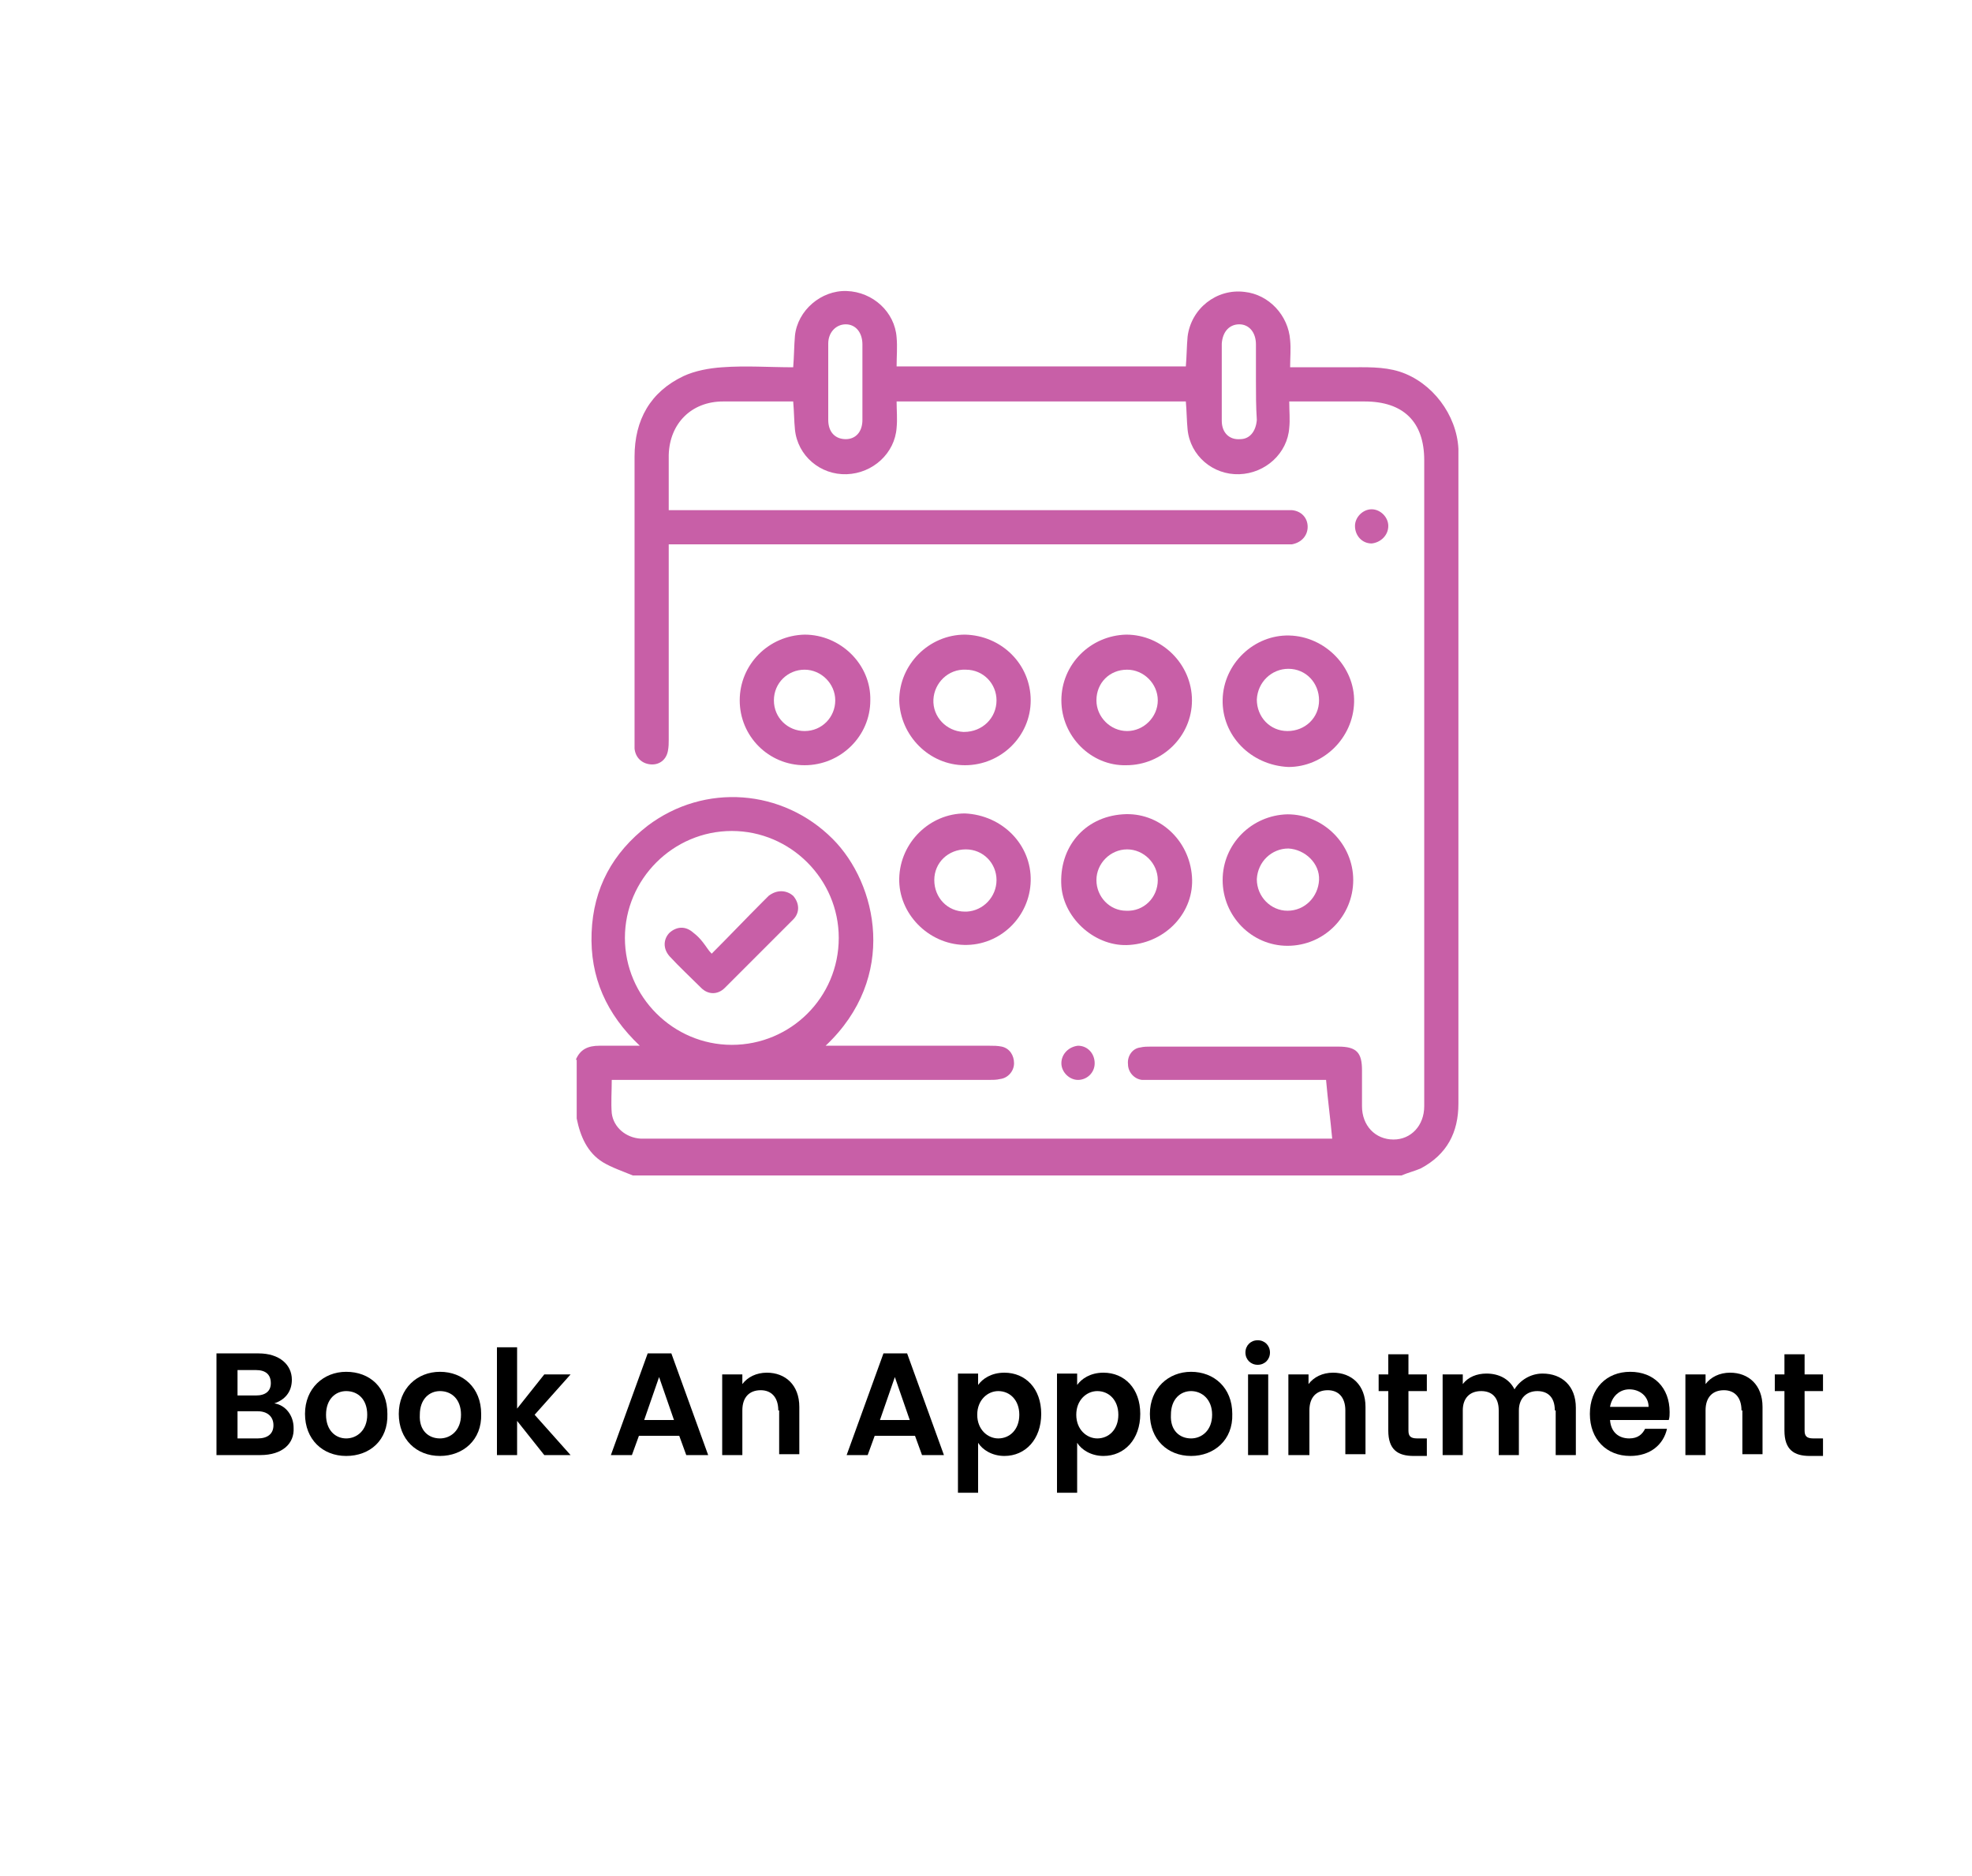 <?xml version="1.0" encoding="utf-8"?>
<!-- Generator: Adobe Illustrator 23.0.1, SVG Export Plug-In . SVG Version: 6.00 Build 0)  -->
<svg version="1.1" id="Layer_1" xmlns="http://www.w3.org/2000/svg" xmlns:xlink="http://www.w3.org/1999/xlink" x="0px" y="0px"
	 viewBox="0 0 225 214" style="enable-background:new 0 0 225 214;" xml:space="preserve">
<style type="text/css">
	.st0{fill:#C85FA7;}
	.st1{display:none;}
	.st2{display:inline;}
</style>
<g>
	<g>
		<g id="Layer_1-2">
			<path class="st0" d="M65.7,120.9c0.5-1.2,1.4-1.6,2.7-1.6c1.4,0,2.9,0,4.6,0c-3.8-3.6-5.7-7.8-5.5-12.9c0.2-5.1,2.4-9.1,6.4-12.2
				c6.5-4.9,15.4-4.2,21.1,1.5c5.1,5.1,7.5,15.8-0.8,23.6h1.2c5.8,0,11.7,0,17.5,0c0.5,0,0.9,0,1.4,0.1c0.9,0.2,1.4,1,1.4,1.9
				c0,0.9-0.7,1.7-1.6,1.8c-0.4,0.1-0.8,0.1-1.3,0.1h-43c0,1.3-0.1,2.6,0,3.8c0.2,1.6,1.6,2.8,3.3,2.9c0.3,0,0.5,0,0.8,0H152
				c-0.2-2.2-0.5-4.4-0.7-6.7h-0.9c-6.3,0-12.7,0-19,0c-0.4,0-0.7,0-1.1,0c-0.9-0.1-1.6-0.9-1.6-1.8c-0.1-0.9,0.5-1.8,1.4-1.9
				c0.4-0.1,0.8-0.1,1.2-0.1c7.1,0,14.3,0,21.4,0c2.1,0,2.7,0.7,2.7,2.7c0,1.4,0,2.8,0,4.1c0,2.2,1.5,3.8,3.6,3.8
				c2,0,3.5-1.6,3.5-3.8c0-10.3,0-20.6,0-30.9c0-14.3,0-28.5,0-42.8c0-4.4-2.4-6.7-6.8-6.7h-8.6c0,1.1,0.1,2.1,0,3
				c-0.2,2.9-2.7,5.2-5.7,5.3c-3,0.1-5.6-2.1-5.9-5.1c-0.1-1-0.1-2.1-0.2-3.2h-33c0,1,0.1,2,0,3c-0.2,2.9-2.7,5.2-5.7,5.3
				c-3,0.1-5.6-2.1-5.9-5.1c-0.1-1-0.1-2.1-0.2-3.2c-0.2,0-0.5,0-0.7,0c-2.4,0-4.9,0-7.3,0c-3.6,0-6.1,2.5-6.2,6.1
				c0,2.1,0,4.1,0,6.3h69.9c0.4,0,0.8,0,1.2,0c1.1,0.1,1.8,0.9,1.8,1.9c0,1-0.7,1.8-1.8,2c-0.4,0-0.7,0-1.1,0h-70v1.2
				c0,7,0,14,0,21.1c0,0.4,0,0.8-0.1,1.3c-0.2,1-1,1.6-2,1.5c-1-0.1-1.7-0.8-1.8-1.8c0-0.3,0-0.5,0-0.8c0-10.8,0-21.6,0-32.5
				c0-4.2,1.8-7.4,5.6-9.2c1.3-0.6,2.9-0.9,4.4-1c2.7-0.2,5.4,0,8.1,0c0.1-1.2,0.1-2.4,0.2-3.6c0.3-2.9,3-5.2,5.9-5.1
				c3,0.1,5.5,2.4,5.7,5.3c0.1,1.1,0,2.1,0,3.3h33c0.1-1.2,0.1-2.3,0.2-3.4c0.4-3.2,3.3-5.5,6.5-5.1c2.8,0.3,5,2.7,5.2,5.5
				c0.1,1,0,2,0,3.1c2.3,0,4.5,0,6.6,0c2,0,4-0.1,5.9,0.5c3.7,1.2,6.5,4.9,6.7,8.8c0,0.4,0,0.7,0,1.1c0,24.5,0,49.1,0,73.6
				c0,3.3-1.3,5.8-4.3,7.4c-0.7,0.3-1.5,0.5-2.2,0.8H72.2c-1.2-0.5-2.4-0.9-3.4-1.5c-1.8-1.1-2.6-3-3-5V120.9z M95.7,107
				c0-6.7-5.5-12.2-12.2-12.2c-6.7,0-12.2,5.5-12.2,12.2c0,6.7,5.5,12.2,12.2,12.2C90.2,119.2,95.7,113.8,95.7,107L95.7,107z
				 M98.4,43.5c0-1.4,0-2.8,0-4.2c0-1.4-0.8-2.3-1.9-2.3c-1.1,0-2,0.9-2,2.2c0,2.9,0,5.8,0,8.7c0,1.4,0.8,2.2,2,2.2
				c1.1,0,1.9-0.8,1.9-2.2C98.4,46.4,98.4,45,98.4,43.5z M143.3,43.5c0-1.4,0-2.8,0-4.2c0-1.4-0.8-2.3-1.9-2.3c-1.1,0-1.9,0.8-2,2.2
				c0,2.9,0,5.8,0,8.8c0,1.4,0.9,2.2,2.1,2.1c1.1,0,1.8-0.9,1.9-2.2C143.3,46.4,143.3,44.9,143.3,43.5z"/>
			<path class="st0" d="M121.1,79.9c0-4.1,3.3-7.4,7.4-7.5c4.1,0,7.5,3.4,7.5,7.5c0,4.1-3.4,7.4-7.5,7.4
				C124.5,87.4,121.1,84,121.1,79.9z M125.1,79.9c0,1.9,1.6,3.5,3.5,3.5c1.9,0,3.5-1.6,3.5-3.5c0-1.9-1.6-3.5-3.5-3.5c0,0,0,0,0,0
				C126.6,76.4,125.1,77.9,125.1,79.9L125.1,79.9z"/>
			<path class="st0" d="M136,100c0.3,4-2.9,7.5-7.1,7.8c-3.8,0.3-7.5-2.9-7.8-6.7c-0.3-4.4,2.6-7.9,7-8.2
				C132.2,92.6,135.7,95.8,136,100z M132.1,100.4c0-1.9-1.6-3.5-3.5-3.5c-1.9,0-3.5,1.6-3.5,3.5c0,1.9,1.5,3.5,3.4,3.5
				C130.5,104,132.1,102.4,132.1,100.4C132.1,100.4,132.1,100.4,132.1,100.4z"/>
			<path class="st0" d="M84.4,79.9c0-4.1,3.3-7.4,7.4-7.5c4.1,0,7.6,3.4,7.5,7.5c0,4.1-3.4,7.4-7.5,7.4C87.7,87.3,84.4,84,84.4,79.9
				z M88.3,79.9c0,2,1.6,3.5,3.5,3.5c2,0,3.5-1.6,3.5-3.5c0-1.9-1.6-3.5-3.5-3.5C89.9,76.4,88.3,77.9,88.3,79.9
				C88.3,79.9,88.3,79.9,88.3,79.9z"/>
			<path class="st0" d="M139.5,79.8c0.1-4.1,3.6-7.4,7.6-7.3c4.1,0.1,7.5,3.6,7.4,7.6c-0.1,4.1-3.5,7.4-7.5,7.4
				C142.7,87.3,139.4,83.9,139.5,79.8z M146.9,83.4c2,0,3.6-1.5,3.6-3.5c0-2-1.5-3.6-3.5-3.6c-1.9,0-3.5,1.5-3.6,3.5
				C143.4,81.8,144.9,83.4,146.9,83.4z"/>
			<path class="st0" d="M139.5,100.4c0-4.1,3.3-7.4,7.4-7.5c4.1,0,7.5,3.4,7.5,7.5c0,4.1-3.3,7.5-7.5,7.5
				C142.8,107.9,139.5,104.5,139.5,100.4L139.5,100.4z M146.9,103.9c2,0,3.5-1.6,3.6-3.5s-1.6-3.5-3.5-3.6c-1.9,0-3.5,1.5-3.6,3.5
				C143.4,102.3,145,103.9,146.9,103.9L146.9,103.9z"/>
			<path class="st0" d="M117.6,79.9c0,4.1-3.4,7.4-7.5,7.4c-4.1,0-7.4-3.4-7.5-7.4c0-4.1,3.4-7.5,7.5-7.5
				C114.3,72.5,117.6,75.8,117.6,79.9z M113.7,79.9c0-1.9-1.5-3.5-3.5-3.5c-2-0.1-3.6,1.5-3.7,3.4c-0.1,2,1.5,3.6,3.4,3.7
				c0,0,0.1,0,0.1,0C112.1,83.5,113.7,81.9,113.7,79.9C113.7,79.9,113.7,79.9,113.7,79.9L113.7,79.9z"/>
			<path class="st0" d="M117.6,100.5c-0.1,4.1-3.5,7.4-7.6,7.3c-4.1-0.1-7.5-3.6-7.4-7.6c0.1-4.1,3.5-7.4,7.5-7.4
				C114.4,93,117.7,96.4,117.6,100.5z M113.7,100.4c0-1.9-1.5-3.5-3.5-3.5c-2,0-3.6,1.5-3.6,3.5c0,2,1.5,3.6,3.5,3.6
				c0.1,0,0.1,0,0.2,0C112.2,103.9,113.7,102.3,113.7,100.4L113.7,100.4z"/>
			<path class="st0" d="M158.4,60c0,1.1-0.9,1.9-1.9,2c-1.1,0-1.9-0.9-1.9-2c0-1,0.9-1.9,1.9-1.9C157.5,58.1,158.4,59,158.4,60z"/>
			<path class="st0" d="M121.1,121.3c0-1.1,0.9-1.9,1.9-2c1.1,0,1.9,0.9,1.9,2c0,1.1-0.9,1.9-1.9,1.9
				C122,123.2,121.1,122.3,121.1,121.3C121.1,121.3,121.1,121.3,121.1,121.3z"/>
			<path class="st0" d="M81.2,108.8c2.1-2.1,3.9-4,5.8-5.9c0.2-0.2,0.5-0.5,0.7-0.7c0.9-0.7,2-0.7,2.8,0c0.7,0.8,0.8,1.9,0,2.7
				c-2.6,2.6-5.2,5.2-7.8,7.8c-0.8,0.8-1.9,0.8-2.7,0c-1.2-1.2-2.5-2.4-3.6-3.6c-0.8-0.9-0.7-2,0-2.7c0.8-0.7,1.8-0.8,2.7,0
				c0.4,0.3,0.8,0.7,1.1,1.1C80.6,108,80.8,108.4,81.2,108.8z"/>
		</g>
	</g>
	<g>
		<path d="M29.7,166h-5v-11.6h4.8c2.4,0,3.8,1.3,3.8,3c0,1.4-0.8,2.3-2,2.7c1.3,0.2,2.2,1.4,2.2,2.8C33.6,164.7,32.2,166,29.7,166z
			 M29.2,156.3h-2.1v2.9h2.1c1.1,0,1.7-0.5,1.7-1.4C30.9,156.8,30.3,156.3,29.2,156.3z M29.4,161h-2.3v3.1h2.3
			c1.1,0,1.8-0.5,1.8-1.5C31.2,161.6,30.5,161,29.4,161z"/>
		<path d="M39.5,166.1c-2.7,0-4.7-1.9-4.7-4.8c0-2.9,2.1-4.8,4.7-4.8c2.7,0,4.7,1.8,4.7,4.8C44.3,164.3,42.2,166.1,39.5,166.1z
			 M39.5,164.1c1.2,0,2.4-0.9,2.4-2.7c0-1.8-1.1-2.7-2.4-2.7c-1.2,0-2.3,0.9-2.3,2.7C37.2,163.2,38.3,164.1,39.5,164.1z"/>
		<path d="M50.2,166.1c-2.7,0-4.7-1.9-4.7-4.8c0-2.9,2.1-4.8,4.7-4.8s4.7,1.8,4.7,4.8C55,164.3,52.8,166.1,50.2,166.1z M50.2,164.1
			c1.2,0,2.4-0.9,2.4-2.7c0-1.8-1.1-2.7-2.4-2.7c-1.2,0-2.3,0.9-2.3,2.7C47.8,163.2,48.9,164.1,50.2,164.1z"/>
		<path d="M56.7,153.7H59v7l3.1-3.9h3l-4.1,4.6l4.1,4.6h-3l-3.1-3.9v3.9h-2.3V153.7z"/>
		<path d="M77.5,163.8h-4.6l-0.8,2.2h-2.4l4.2-11.6h2.7l4.2,11.6h-2.5L77.5,163.8z M75.2,157.1l-1.7,4.9h3.4L75.2,157.1z"/>
		<path d="M88.8,160.9c0-1.5-0.8-2.3-2-2.3c-1.3,0-2.1,0.8-2.1,2.3v5.1h-2.3v-9.2h2.3v1.1c0.6-0.8,1.6-1.3,2.8-1.3
			c2.1,0,3.7,1.4,3.7,3.9v5.4h-2.3V160.9z"/>
		<path d="M104.4,163.8h-4.6L99,166h-2.4l4.2-11.6h2.7l4.2,11.6h-2.5L104.4,163.8z M102.1,157.1l-1.7,4.9h3.4L102.1,157.1z"/>
		<path d="M114.6,156.6c2.4,0,4.2,1.8,4.2,4.7s-1.8,4.8-4.2,4.8c-1.4,0-2.5-0.7-3-1.5v5.7h-2.3v-13.6h2.3v1.3
			C112.1,157.3,113.1,156.6,114.6,156.6z M113.9,158.7c-1.2,0-2.4,1-2.4,2.7c0,1.7,1.2,2.7,2.4,2.7c1.3,0,2.4-1,2.4-2.7
			S115.2,158.7,113.9,158.7z"/>
		<path d="M125.9,156.6c2.4,0,4.2,1.8,4.2,4.7s-1.8,4.8-4.2,4.8c-1.4,0-2.5-0.7-3-1.5v5.7h-2.3v-13.6h2.3v1.3
			C123.4,157.3,124.4,156.6,125.9,156.6z M125.2,158.7c-1.2,0-2.4,1-2.4,2.7c0,1.7,1.2,2.7,2.4,2.7c1.3,0,2.4-1,2.4-2.7
			S126.5,158.7,125.2,158.7z"/>
		<path d="M135.9,166.1c-2.7,0-4.7-1.9-4.7-4.8c0-2.9,2.1-4.8,4.7-4.8s4.7,1.8,4.7,4.8C140.7,164.3,138.5,166.1,135.9,166.1z
			 M135.9,164.1c1.2,0,2.4-0.9,2.4-2.7c0-1.8-1.2-2.7-2.4-2.7s-2.3,0.9-2.3,2.7C133.5,163.2,134.6,164.1,135.9,164.1z"/>
		<path d="M142.1,154.3c0-0.8,0.6-1.4,1.4-1.4c0.8,0,1.4,0.6,1.4,1.4c0,0.8-0.6,1.4-1.4,1.4C142.7,155.7,142.1,155.1,142.1,154.3z
			 M142.4,156.8h2.3v9.2h-2.3V156.8z"/>
		<path d="M153.5,160.9c0-1.5-0.8-2.3-2-2.3c-1.3,0-2.1,0.8-2.1,2.3v5.1H147v-9.2h2.3v1.1c0.6-0.8,1.6-1.3,2.8-1.3
			c2.1,0,3.7,1.4,3.7,3.9v5.4h-2.3V160.9z"/>
		<path d="M158.4,158.7h-1.1v-1.9h1.1v-2.3h2.3v2.3h2.1v1.9h-2.1v4.5c0,0.6,0.2,0.9,1,0.9h1.1v2h-1.5c-1.8,0-2.9-0.7-2.9-2.9V158.7z
			"/>
		<path d="M177.4,160.9c0-1.5-0.8-2.2-2-2.2c-1.2,0-2.1,0.8-2.1,2.2v5.1h-2.3v-5.1c0-1.5-0.8-2.2-2-2.2c-1.3,0-2.1,0.8-2.1,2.2v5.1
			h-2.3v-9.2h2.3v1.1c0.6-0.8,1.6-1.2,2.7-1.2c1.4,0,2.6,0.6,3.2,1.8c0.6-1,1.8-1.8,3.2-1.8c2.2,0,3.8,1.4,3.8,3.9v5.4h-2.3V160.9z"
			/>
		<path d="M186,166.1c-2.7,0-4.6-1.9-4.6-4.8c0-2.9,1.9-4.8,4.6-4.8c2.7,0,4.5,1.8,4.5,4.6c0,0.3,0,0.6-0.1,0.9h-6.7
			c0.1,1.4,1,2.1,2.2,2.1c1,0,1.5-0.5,1.8-1.1h2.5C189.8,164.8,188.3,166.1,186,166.1z M183.7,160.5h4.4c0-1.2-1-2-2.2-2
			C184.8,158.5,183.9,159.3,183.7,160.5z"/>
		<path d="M198.7,160.9c0-1.5-0.8-2.3-2-2.3c-1.3,0-2.1,0.8-2.1,2.3v5.1h-2.3v-9.2h2.3v1.1c0.6-0.8,1.6-1.3,2.8-1.3
			c2.1,0,3.7,1.4,3.7,3.9v5.4h-2.3V160.9z"/>
		<path d="M203.6,158.7h-1.1v-1.9h1.1v-2.3h2.3v2.3h2.1v1.9h-2.1v4.5c0,0.6,0.2,0.9,1,0.9h1.1v2h-1.5c-1.8,0-2.9-0.7-2.9-2.9V158.7z
			"/>
	</g>
</g>
<g class="st1">
	<g class="st2">
		<g id="Layer_1-2_3_">
			<path class="st0" d="M92.2,97.4c0-1.1,0.7-1.6,1.6-1.8c2.8-0.8,5.5-1.6,8.3-2.5c0.4-0.1,1-0.6,1.1-1c0.5-1.8,0.9-3.6,1.3-5.4
				c0.1-0.3-0.1-0.7-0.4-0.9c-3.3-2.8-5.2-6.5-6.2-10.6c-0.1-0.6-0.4-0.9-1-1.2c-1.4-0.5-2.6-1.6-3.1-3.1c-0.9-2.5-0.9-6.6,1.9-8.5
				c-0.2-0.3-0.3-0.6-0.5-1c-1.8-3.2-2.8-6.9-2.8-10.6c-0.1-7.3,4.8-12.8,12.2-13.3c0.4,0,0.8-0.2,1.1-0.4c4-4,8.8-4.8,14.1-3.7
				c3.9,0.9,7.6,2.4,10.5,5.3c3.9,3.7,5.1,8.4,4.7,13.6c-0.2,3.4-1.1,6.6-2.5,9.8c1.6,0.7,2.8,1.9,3,3.6c0.2,1.7,0.1,3.4-0.2,5
				c-0.3,1.4-1.3,2.5-2.7,3c-1.1,0.4-1.4,1.1-1.7,2.1c-1,3.9-2.8,7.2-5.9,9.9c-0.3,0.2-0.5,0.7-0.4,1c0.4,1.8,0.8,3.5,1.3,5.2
				c0.1,0.4,0.6,0.8,1.1,0.9c2.7,0.9,5.4,1.7,8.1,2.5c1,0.3,1.9,0.6,1.8,1.9c3.1,0,6,0.5,8.7,1.8c7,3.5,10.8,9.1,11.1,17
				c0.2,5.4,0,10.7,0,16.1c0,1.5-0.4,1.9-2,1.9h-80c-1.7,0-2.1-0.4-2.1-2.1c0-5,0-10.1,0-15.1c0-9.8,6.5-17.6,16.2-19.3
				C89.8,97.5,91,97.5,92.2,97.4z M105.1,48.7c-2,1.5-3.2,3.4-4.1,5.5c-1.1,2.8-1.4,5.7-1.2,8.6c0.1,1.5-0.2,1.8-1.7,2
				c-0.5,0.1-1.1,0.3-1.3,0.6c-1.7,2-0.4,5.6,2.2,6.1c0.9,0.2,1.3,0.7,1.5,1.6c0.4,1.8,0.8,3.6,1.6,5.3c3.6,7.9,13.1,10.6,20.3,5.7
				c3.8-2.6,5.5-6.4,6.2-10.8c0.2-1,0.6-1.6,1.7-1.8c1.3-0.2,2.3-0.9,2.5-2.3c0.1-0.9,0.1-1.8,0-2.7c-0.2-1.2-0.8-1.8-2-1.8
				c-1.3,0-1.8-0.4-1.9-1.8c-0.2-2.5-0.8-4.9-2.4-6.9c-1.4-1.8-3.2-2.8-5.7-2.6c-1.7,0.1-3.3,0.1-5-0.2
				C111.8,52.9,108.3,51.3,105.1,48.7z M153.7,131.3c0-5.2,0.2-10.3,0-15.4c-0.3-6.4-3.6-11-9.3-13.9c-0.4-0.2-0.9-0.4-1.6-0.7
				c1.3,2.8,2.1,5.8,2.3,8.9c0.1,0.8,0.3,1.1,1,1.4c2.5,1.1,3.8,3.7,3.3,6.4c-0.6,2.6-2.9,4.5-5.6,4.5c-2.6,0-5-1.9-5.5-4.4
				c-0.6-2.8,0.7-5.4,3.2-6.6c0.3-0.1,0.7-0.5,0.7-0.8c-0.3-3.4-0.9-6.7-2.9-9.6c-0.4-0.6-0.9-0.8-1.6-0.9c-1.7-0.2-2.8,0.3-3.3,2
				c-0.1,0.3-0.3,0.6-0.5,0.9c-1.2,2.5-1.2,2.5,0.6,4.5c1.1,1.2,1.1,1.5,0.3,2.9l-12,19.3c-0.2,0.3-0.4,0.7-0.7,1.2L153.7,131.3z
				 M75.5,131.3H107l-3.6-5.9c-3.1-4.9-6.1-9.9-9.2-14.8c-0.6-0.9-0.6-1.7,0.2-2.5c0.6-0.5,1.1-1.1,1.5-1.7c0.2-0.3,0.3-0.8,0.1-1.2
				c-0.4-1.1-1.1-2-1.5-3.1c-0.5-1.5-1.4-1.8-2.9-1.7c-1.3,0.1-2.4,0.3-3.3,1.4c-2,2.7-2.6,5.7-2.6,8.9c0.8,0.1,1.6,0,2.4,0.2
				c4.7,0.9,8,5.8,7.1,10.5c-0.2,1-0.8,1.2-2.4,1.1c-1.5-0.2-2.2-0.7-2-1.6c0.1-0.5,0.5-0.9,0.9-1.3c0.1-0.1,0.4-0.1,0.7-0.2
				c0-2.4-1.7-4.7-4-5.5c-2.1-0.7-4.3,0-5.7,1.7c-1.6,1.9-1.8,4.6-0.5,6.7c0.1,0,0.3-0.1,0.5-0.1c1-0.2,1.7,0.1,2,0.9
				c0.2,0.8-0.1,1.5-1,1.9c-0.5,0.2-1,0.4-1.5,0.6c-0.8,0.3-1.4,0.1-1.8-0.5c-2.6-3.4-2.5-8.5,0.5-11.4c1.6-1.5,2.2-2.9,2.3-5
				c0.1-2.2,0.9-4.3,1.4-6.4c-0.1,0-0.2,0.1-0.4,0.2c-5.1,3-8.2,7.3-8.5,13.3c-0.3,5.1-0.1,10.2-0.1,15.2
				C75.5,131,75.5,131.1,75.5,131.3L75.5,131.3z M131,58.5c0.4-2.1,0.9-4,1-5.9c0.5-4.8-0.7-9.1-4.5-12.3c-2.6-2.2-5.7-3.5-9.1-4
				c-4.3-0.8-8.2,0-11.2,3.6c-0.3,0.4-1.2,0.6-1.8,0.6c-4.5,0.1-8,2.4-9.5,6.4c-0.7,2-0.8,4-0.5,6.1c0.2,1.8,0.6,3.7,1.5,5.5
				c0-0.3,0.1-0.5,0.1-0.6c0.7-4.7,2.7-8.7,6.6-11.7c1.4-1.1,1.8-1,3.2,0.1c4,3.3,8.5,4.8,13.6,4.4c3.7-0.3,6.3,1.2,8.4,4
				C129.7,55.8,130.2,57.1,131,58.5z M110.8,131.3h7.4c1.2-8.1,2.4-16.1,3.6-24.2h-14.7C108.4,115.2,109.6,123.2,110.8,131.3z
				 M121.5,88.1c-4.6,2-9.4,2-14.1-0.1c-0.1,0.2-0.1,0.3-0.2,0.4c-0.6,2-1.2,3.9-1.8,5.9c-0.1,0.2-0.1,0.4-0.1,0.6
				c0.4,3,0.9,6,1.4,9.1c0.3,0.1,0.5,0.1,0.8,0.2c4.7,0.4,9.4,0.4,14.1,0c0.8-0.1,0.9-0.5,1-1.1c0.4-2.4,0.7-4.8,1.1-7.2
				c0.1-0.5,0.2-1.1,0.1-1.5C123,92.2,122.3,90.2,121.5,88.1z M106.9,125.6l0.2,0c-1.5-9.8-3-19.7-4.5-29.6L95.7,98
				c1.2,2.4,2.3,4.7,3.5,7c0.5,0.9,0.4,1.6-0.3,2.3c-0.5,0.5-0.9,1.1-1.5,1.6c-0.5,0.5-0.4,0.8-0.1,1.3c2.3,3.6,4.5,7.2,6.7,10.8
				L106.9,125.6z M126.5,96c-1.5,9.9-3,19.6-4.4,29.4c0.4-0.2,0.7-0.5,0.9-0.9c2.5-4.1,5.1-8.2,7.6-12.3c0.5-0.8,1.4-1.7,1.4-2.5
				c-0.1-0.8-1.1-1.5-1.7-2.3c0-0.1-0.1-0.1-0.1-0.2c-0.6-0.6-0.7-1.3-0.3-2.1c1-1.9,1.9-3.9,2.9-5.8c0.2-0.4,0.4-0.9,0.6-1.3
				L126.5,96z M143.8,119.6c1.5,0,2.8-1.2,2.8-2.8c0-1.6-1.3-2.8-2.9-2.8c-1.5,0-2.7,1.2-2.8,2.7
				C140.9,118.3,142.2,119.6,143.8,119.6C143.7,119.6,143.7,119.6,143.8,119.6L143.8,119.6z"/>
		</g>
	</g>
	<g class="st2">
		<path d="M47.7,154.4h7.2v1.9H50v3h3.7v1.8H50v4.9h-2.3V154.4z"/>
		<path d="M56.3,154.3c0-0.8,0.6-1.4,1.4-1.4c0.8,0,1.4,0.6,1.4,1.4c0,0.8-0.6,1.4-1.4,1.4C56.9,155.7,56.3,155.1,56.3,154.3z
			 M56.5,156.8h2.3v9.2h-2.3V156.8z"/>
		<path d="M67.6,160.9c0-1.5-0.8-2.3-2-2.3c-1.3,0-2.1,0.8-2.1,2.3v5.1h-2.3v-9.2h2.3v1.1c0.6-0.8,1.6-1.3,2.8-1.3
			c2.1,0,3.7,1.4,3.7,3.9v5.4h-2.3V160.9z"/>
		<path d="M75.8,156.6c1.2,0,2.4,0.6,3,1.4v-4.4h2.4V166h-2.4v-1.4c-0.5,0.8-1.6,1.5-3,1.5c-2.3,0-4.2-1.9-4.2-4.8
			S73.4,156.6,75.8,156.6z M76.4,158.7c-1.2,0-2.4,0.9-2.4,2.7s1.2,2.7,2.4,2.7c1.3,0,2.4-1,2.4-2.7
			C78.8,159.6,77.6,158.7,76.4,158.7z"/>
		<path d="M86.4,154.4h2.6l2.5,5.3l2.5-5.3h2.6l-3.9,7.6v4h-2.3v-4L86.4,154.4z"/>
		<path d="M102.1,166.1c-2.7,0-4.7-1.9-4.7-4.8c0-2.9,2.1-4.8,4.7-4.8s4.7,1.8,4.7,4.8C106.9,164.3,104.8,166.1,102.1,166.1z
			 M102.1,164.1c1.2,0,2.4-0.9,2.4-2.7c0-1.8-1.1-2.7-2.4-2.7c-1.2,0-2.3,0.9-2.3,2.7C99.8,163.2,100.8,164.1,102.1,164.1z"/>
		<path d="M117.3,166H115v-1.2c-0.6,0.8-1.6,1.3-2.7,1.3c-2.1,0-3.7-1.4-3.7-3.9v-5.4h2.3v5.1c0,1.5,0.8,2.3,2,2.3
			c1.3,0,2.1-0.8,2.1-2.3v-5.1h2.3V166z"/>
		<path d="M122,166h-2.3v-9.2h2.3v1.4c0.6-0.9,1.5-1.6,2.8-1.6v2.4h-0.6c-1.4,0-2.2,0.5-2.2,2.3V166z"/>
		<path d="M140.5,160.2c0,3.5-2.4,5.8-6.1,5.8h-4.1v-11.6h4.1C138.1,154.4,140.5,156.7,140.5,160.2z M134.3,164
			c2.4,0,3.8-1.4,3.8-3.8c0-2.4-1.4-3.9-3.8-3.9h-1.6v7.7H134.3z"/>
		<path d="M146.4,166.1c-2.7,0-4.7-1.9-4.7-4.8c0-2.9,2.1-4.8,4.7-4.8c2.7,0,4.7,1.8,4.7,4.8C151.2,164.3,149,166.1,146.4,166.1z
			 M146.4,164.1c1.2,0,2.4-0.9,2.4-2.7c0-1.8-1.1-2.7-2.4-2.7c-1.2,0-2.3,0.9-2.3,2.7C144,163.2,145.1,164.1,146.4,164.1z"/>
		<path d="M156.8,156.6c2.3,0,3.8,1.2,4.3,3.3h-2.5c-0.3-0.8-0.9-1.3-1.8-1.3c-1.3,0-2.2,1-2.2,2.8c0,1.8,0.9,2.8,2.2,2.8
			c1,0,1.6-0.4,1.8-1.3h2.5c-0.5,2-2,3.3-4.3,3.3c-2.7,0-4.6-1.9-4.6-4.8C152.3,158.5,154.2,156.6,156.8,156.6z"/>
		<path d="M163.3,158.7h-1.1v-1.9h1.1v-2.3h2.3v2.3h2.1v1.9h-2.1v4.5c0,0.6,0.3,0.9,1,0.9h1.1v2h-1.5c-1.8,0-2.9-0.7-2.9-2.9V158.7z
			"/>
		<path d="M173.5,166.1c-2.7,0-4.7-1.9-4.7-4.8c0-2.9,2.1-4.8,4.7-4.8c2.7,0,4.7,1.8,4.7,4.8C178.3,164.3,176.1,166.1,173.5,166.1z
			 M173.5,164.1c1.2,0,2.4-0.9,2.4-2.7c0-1.8-1.1-2.7-2.4-2.7c-1.2,0-2.3,0.9-2.3,2.7C171.1,163.2,172.2,164.1,173.5,164.1z"/>
		<path d="M182.3,166H180v-9.2h2.3v1.4c0.6-0.9,1.5-1.6,2.8-1.6v2.4h-0.6c-1.4,0-2.2,0.5-2.2,2.3V166z"/>
	</g>
</g>
<g class="st1">
	<g class="st2">
		<g id="Layer_1-2_2_">
			<path class="st0" d="M124.1,32.1c1.2,0.5,2.6,0.8,3.6,1.6c1.1,0.9,2.1,2.1,2.9,3.4c0.4,0.7,0.8,0.9,1.6,0.9c3.2,0,6.3,0,9.5,0
				c2.1,0,2.4,0.3,2.5,2.4c0,0.3,0,0.5,0.1,0.9h1.1c3,0,6,0,9,0c1.5,0,2,0.5,2,1.9c0,13.5,0,27,0,40.5c0,0.3,0,0.5,0,0.8
				c-0.2,0.8-0.7,1.2-1.5,1.2s-1.3-0.5-1.4-1.3c0-0.4-0.1-0.8,0-1.2c0-12.5,0-25,0-37.6v-1.2h-9.1v4c0,0.7,0,1.5,0,2.2
				c0,1-0.6,1.6-1.6,1.6c-0.2,0-0.5,0-0.7,0H104c-2,0-2.4-0.4-2.4-2.4v-5.5h-9v80.3c0.4,0,0.8,0.1,1.2,0.1h26.1c0.4,0,0.8,0,1.2,0
				c0.8,0.1,1.2,0.6,1.3,1.4s-0.4,1.3-1.2,1.5c-0.3,0.1-0.7,0.1-1,0.1H91.6c-1.7,0-2.2-0.5-2.2-2.2c0-27.4,0-54.8,0-82.2
				c0-1.7,0.5-2.1,2.1-2.1c3.3,0,6.6,0,10,0c0-0.5,0-0.8,0-1.2c0-1.6,0.5-2.1,2.1-2.1c3.4,0,6.7,0,10.1,0c0.6,0,1-0.1,1.3-0.8
				c1.2-2.6,3.2-4.2,5.9-4.9c0.2-0.1,0.4-0.1,0.5-0.2L124.1,32.1z M141.1,41h-1.2c-3.2,0-6.3,0-9.5,0c-1.4,0-1.8-0.3-2.2-1.7
				c-0.7-2.5-2.8-4.2-5.4-4.2c-2.6,0-4.7,1.7-5.3,4.2c-0.3,1.3-0.8,1.6-2.1,1.6c-3.2,0-6.4,0-9.6,0h-1v8h36.3V41z"/>
			<path class="st0" d="M68.7,64.2c0-1.3,0-2.5,0-3.8c0-1.5,0.5-2,2-2c3.3,0,6.7,0,10,0c1.5,0,2,0.5,2,2c0,1.3,0,2.5,0,3.7
				c0.8,0.3,1.6,0.5,2.2,0.9c2,1.4,1.9,6-0.1,7.3c-0.3,0.2-0.7,0.4-1,0.4c-1,0-1.1,0.5-1.1,1.3c0,13.8,0,27.6,0,41.5
				c0,3.7-2.1,6.5-5.5,7.4c-4.2,1.1-8.5-1.9-8.9-6.3c0-0.6-0.1-1.2-0.1-1.8c0-13.6,0-27.2,0-40.8c0-0.8,0-1.3-1-1.4
				c-1.4-0.2-2.4-1.5-2.5-2.9c-0.1-0.9-0.1-1.7,0-2.6c0.1-1.4,1.2-2.6,2.6-2.9C67.8,64.3,68.2,64.2,68.7,64.2z M79.6,110.9
				c-1.4,0-2.6,0-3.9,0c-1.6,0-2.1-0.5-2.1-2.1c0-8.1,0-16.1,0-24.2c0-1.6,0.5-2.1,2.1-2.1c1.3,0,2.6,0,3.8,0v-3.7
				c-1.3,0-2.6,0-3.9,0c-0.4,0-0.8-0.1-1.2-0.2c-0.7-0.3-1-1-0.8-1.6c0.2-0.8,0.8-1.2,1.6-1.3c1.4,0,2.8,0,4.4,0
				c0-2.8-0.4-5.7,3.5-6.1v-2.3H67.9c0,0.7,0,1.2,0,1.8c0.1,0.2,0.2,0.4,0.4,0.5c2.4,0.7,3.1,1.5,3.1,4v41.3c0,0.4,0,0.8,0,1.2
				c0.2,2.1,1.9,3.7,4,3.8c2.1,0,4-1.5,4.1-3.6C79.7,114.7,79.6,112.9,79.6,110.9z M79.6,107.8V85.7h-2.8v22.1H79.6z M79.6,61.5
				h-7.7v2.7h7.7L79.6,61.5z"/>
			<path class="st0" d="M138.8,95.1c0.5-0.6,0.9-1.2,1.3-1.6c4.2-4.1,10.3-5.3,15.7-2.9c5.3,2.3,8.7,7.6,8.4,13.4
				c-0.1,3.6-1.4,6.8-4,9.3c-6.7,6.8-13.5,13.5-20.3,20.2c-0.9,0.9-1.7,0.9-2.7,0c-6.7-6.7-13.5-13.4-20.2-20.2
				c-4.1-4.1-5.1-10.2-2.8-15.5c2.3-5.2,7.5-8.6,13.2-8.5c3.6,0,7,1.5,9.5,3.9C137.6,93.8,138.1,94.3,138.8,95.1z M138.7,130.4
				c0.3-0.3,0.5-0.5,0.8-0.7c6-6,12-11.9,17.9-17.9c0.3-0.3,0.7-0.7,1-1c3.7-4.2,3.7-10.5,0-14.7c-3.8-4.2-10.1-4.9-14.7-1.6
				c-1.3,0.9-2.4,2.1-3.5,3.2c-1.2,1.1-1.8,1.1-3,0c-0.9-0.9-1.7-1.8-2.6-2.6c-3.9-3.4-9.6-3.7-13.8-0.6c-5.5,4.1-6.1,11.8-1.2,16.8
				c6.2,6.3,12.5,12.5,18.7,18.7C138.5,130.2,138.6,130.3,138.7,130.4L138.7,130.4z"/>
			<path class="st0" d="M129.3,78.7c-4.6,0-9.3,0-13.9,0c-0.4,0-0.9,0.1-1.2-0.1c-0.4-0.4-0.9-0.9-1.1-1.4c-0.1-0.7,0.3-1.3,1.1-1.5
				c0.4-0.1,0.8-0.1,1.2-0.1c9.3,0,18.6,0,27.9,0c0.1,0,0.3,0,0.4,0c1.2,0,1.9,0.6,1.9,1.6c0,0.9-0.7,1.5-2,1.5
				C138.9,78.7,134.1,78.7,129.3,78.7z"/>
			<path class="st0" d="M129.4,62.6h-14c-0.3,0-0.6,0-0.9,0c-0.9-0.1-1.3-0.7-1.3-1.5c0-0.8,0.5-1.4,1.3-1.5c0.3,0,0.6,0,0.9,0h28.1
				c0.2,0,0.3,0,0.5,0c1,0,1.7,0.7,1.7,1.6s-0.7,1.4-1.7,1.5c-0.7,0-1.3,0-2,0L129.4,62.6z"/>
			<path class="st0" d="M108.1,80c0,2.4-2,4.3-4.4,4.3c-2.4,0-4.3-2-4.3-4.4c0-2.4,2-4.3,4.4-4.3c0,0,0,0,0,0
				C106.2,75.7,108.1,77.6,108.1,80z M103.8,81.2c0.7,0,1.2-0.4,1.2-1.2c0-0.7-0.3-1.2-1.1-1.3c-0.8-0.1-1.3,0.3-1.4,1.1
				C102.5,80.5,103,81.1,103.8,81.2L103.8,81.2z"/>
			<path class="st0" d="M122.1,84.3c-2.3,0-4.7,0-7,0c-1.2,0-1.9-0.6-2-1.5c0-0.9,0.7-1.6,2-1.6c4.6,0,9.2,0,13.9,0
				c1.2,0,1.8,0.5,1.9,1.3c0.1,1-0.6,1.7-1.8,1.7C126.8,84.3,124.5,84.3,122.1,84.3z"/>
			<path class="st0" d="M108.1,112.1c0,2.4-2,4.3-4.4,4.3c-2.4,0-4.3-2-4.3-4.4c0-2.4,2-4.3,4.4-4.3c0,0,0,0,0,0
				C106.2,107.8,108.1,109.7,108.1,112.1z M103.7,110.8c-0.7,0.1-1.2,0.5-1.1,1.3c0,0.8,0.5,1.2,1.3,1.2c0.7,0,1.2-0.5,1.2-1.2
				C105,111.3,104.6,110.8,103.7,110.8z"/>
			<path class="st0" d="M103.8,68.2c-2.4,0-4.3-2-4.3-4.4c0-2.4,2-4.3,4.4-4.3c2.4,0,4.3,2,4.3,4.4
				C108.1,66.3,106.2,68.2,103.8,68.2C103.8,68.2,103.8,68.2,103.8,68.2z M105,63.9c0-0.7-0.6-1.3-1.3-1.2c-0.7,0.1-1.1,0.5-1.2,1.2
				c0,0.7,0.5,1.3,1.2,1.3c0,0,0,0,0,0C104.5,65.1,105,64.6,105,63.9C105,63.9,105,63.9,105,63.9L105,63.9z"/>
			<path class="st0" d="M103.8,100.3c-2.4,0-4.3-2-4.2-4.4c0-2.4,2-4.3,4.4-4.2c2.4,0,4.3,2,4.2,4.4
				C108.1,98.4,106.1,100.3,103.8,100.3z M102.6,96c0,0.7,0.5,1.3,1.2,1.3c0.7,0,1.2-0.4,1.2-1.2c0.1-0.7-0.5-1.3-1.1-1.3
				c0,0,0,0,0,0C103.2,94.7,102.6,95.3,102.6,96L102.6,96z"/>
			<path class="st0" d="M122.1,68.2c-2.4,0-4.7,0-7.1,0c-1.2,0-1.8-0.6-1.9-1.5c0-0.9,0.7-1.6,1.9-1.6c4.7,0,9.4,0,14.1,0
				c1.1,0,1.8,0.6,1.8,1.5s-0.7,1.5-1.8,1.5C126.8,68.2,124.5,68.2,122.1,68.2z"/>
			<path class="st0" d="M132.1,110.4c-0.2,0.2-0.4,0.3-0.5,0.4c-0.9,1.6-2.3,2.1-4,1.8c-0.7-0.1-1.5,0-2.2,0c-0.9,0-1.5-0.7-1.5-1.5
				c0-0.8,0.6-1.4,1.5-1.5c0.2,0,0.3,0,0.5,0c2.1,0.4,3.5-0.5,4.6-2.2c1.5-2.4,3.2-2.2,4,0.6c0.2,0.7,0.5,1.4,0.9,2.4
				c0.7-2.6,1.3-5,1.9-7.3c0.1-0.3,0.1-0.5,0.2-0.8c0.2-0.8,0.7-1.3,1.6-1.2c0.8,0,1.3,0.5,1.4,1.3c0.4,1.9,0.8,3.9,1.2,5.9
				c0.3,1.6,0.7,3.3,1,5.2c0.4-1,0.8-1.7,1.1-2.5c0.3-0.8,0.9-1.3,1.8-1.2c1.8,0,3.5,0,5.3,0c1.2,0,1.8,0.6,1.8,1.5
				c0,1-0.7,1.5-1.8,1.5c-1.1,0-2.1,0.1-3.2,0c-1-0.1-1.5,0.2-1.8,1.2c-0.6,1.7-1.4,3.4-2.1,5c-0.3,0.8-0.8,1.3-1.7,1.2
				c-0.9-0.1-1.3-0.7-1.4-1.5c-0.5-2.6-1-5.1-1.5-7.7c-0.1-0.3-0.2-0.7-0.3-1.3c-0.5,2.1-1,3.9-1.5,5.6c-0.2,0.9-0.5,1.6-1.6,1.7
				c-1,0.1-1.4-0.7-1.7-1.5C133.4,113.7,132.7,112.1,132.1,110.4z"/>
		</g>
	</g>
	<g class="st2">
		<path d="M56.7,161.1h-5v4.9h-2.3v-11.6h2.3v4.8h5v-4.8H59V166h-2.3V161.1z"/>
		<path d="M65.3,166.1c-2.7,0-4.6-1.9-4.6-4.8c0-2.9,1.9-4.8,4.6-4.8c2.7,0,4.5,1.8,4.5,4.6c0,0.3,0,0.6-0.1,0.9h-6.7
			c0.1,1.4,1,2.1,2.2,2.1c1,0,1.5-0.5,1.8-1.1h2.5C69.1,164.8,67.6,166.1,65.3,166.1z M63.1,160.5h4.4c0-1.2-1-2-2.2-2
			C64.1,158.5,63.3,159.3,63.1,160.5z"/>
		<path d="M75.2,156.6c1.5,0,2.5,0.7,3,1.5v-1.3h2.3v9.2h-2.3v-1.3c-0.5,0.8-1.6,1.5-3.1,1.5c-2.3,0-4.2-1.9-4.2-4.8
			S72.8,156.6,75.2,156.6z M75.8,158.7c-1.2,0-2.4,0.9-2.4,2.7s1.2,2.7,2.4,2.7c1.3,0,2.4-1,2.4-2.7
			C78.2,159.6,77.1,158.7,75.8,158.7z"/>
		<path d="M82.9,153.7h2.3V166h-2.3V153.7z"/>
		<path d="M87.9,158.7h-1.1v-1.9h1.1v-2.3h2.3v2.3h2.1v1.9h-2.1v4.5c0,0.6,0.2,0.9,1,0.9h1.1v2h-1.5c-1.8,0-2.9-0.7-2.9-2.9V158.7z"
			/>
		<path d="M94,153.7h2.3v4.2c0.6-0.8,1.6-1.3,2.9-1.3c2.1,0,3.6,1.4,3.6,3.9v5.4h-2.3v-5.1c0-1.5-0.8-2.3-2-2.3
			c-1.3,0-2.1,0.8-2.1,2.3v5.1H94V153.7z"/>
		<path d="M114.3,154.2c2.6,0,4.7,1.4,5.5,3.8H117c-0.6-1.1-1.5-1.7-2.8-1.7c-2,0-3.5,1.5-3.5,3.8c0,2.3,1.4,3.8,3.5,3.8
			c1.2,0,2.2-0.5,2.8-1.7h2.7c-0.8,2.4-2.9,3.8-5.5,3.8c-3.3,0-5.9-2.4-5.9-5.9C108.4,156.7,110.9,154.2,114.3,154.2z"/>
		<path d="M121.7,153.7h2.3v4.2c0.6-0.8,1.6-1.3,2.9-1.3c2.1,0,3.6,1.4,3.6,3.9v5.4h-2.3v-5.1c0-1.5-0.8-2.3-2-2.3
			c-1.3,0-2.1,0.8-2.1,2.3v5.1h-2.3V153.7z"/>
		<path d="M136.8,166.1c-2.7,0-4.6-1.9-4.6-4.8c0-2.9,1.9-4.8,4.6-4.8c2.7,0,4.5,1.8,4.5,4.6c0,0.3,0,0.6-0.1,0.9h-6.7
			c0.1,1.4,1,2.1,2.2,2.1c1,0,1.5-0.5,1.8-1.1h2.5C140.6,164.8,139,166.1,136.8,166.1z M134.5,160.5h4.4c0-1.2-1-2-2.2-2
			C135.6,158.5,134.7,159.3,134.5,160.5z"/>
		<path d="M147,156.6c2.3,0,3.8,1.2,4.3,3.3h-2.5c-0.3-0.8-0.9-1.3-1.8-1.3c-1.3,0-2.2,1-2.2,2.8c0,1.8,0.9,2.8,2.2,2.8
			c1,0,1.6-0.4,1.8-1.3h2.5c-0.5,2-2,3.3-4.3,3.3c-2.7,0-4.6-1.9-4.6-4.8C142.4,158.5,144.3,156.6,147,156.6z"/>
		<path d="M153,153.7h2.3v7l3.1-3.9h3l-4.1,4.6l4.1,4.6h-3l-3.1-3.9v3.9H153V153.7z"/>
		<path d="M171.5,166h-2.3v-1.2c-0.6,0.8-1.6,1.3-2.7,1.3c-2.1,0-3.7-1.4-3.7-3.9v-5.4h2.3v5.1c0,1.5,0.8,2.3,2,2.3
			c1.3,0,2.1-0.8,2.1-2.3v-5.1h2.3V166z"/>
		<path d="M179.1,156.6c2.4,0,4.2,1.8,4.2,4.7s-1.8,4.8-4.2,4.8c-1.4,0-2.5-0.7-3-1.5v5.7h-2.3v-13.6h2.3v1.3
			C176.6,157.3,177.7,156.6,179.1,156.6z M178.5,158.7c-1.2,0-2.4,1-2.4,2.7c0,1.7,1.2,2.7,2.4,2.7c1.3,0,2.4-1,2.4-2.7
			S179.8,158.7,178.5,158.7z"/>
	</g>
</g>
<g class="st1">
	<g class="st2">
		<g id="Layer_1-2_1_">
			<path class="st0" d="M64.2,113.3c0.4-0.9,0.6-1.9,1.1-2.7c0.9-1.6,2.3-2.6,4-3.2c2.3-0.8,4.6-1.6,7-2.3c1-0.3,1.3-0.7,0.9-1.8
				c-0.6,0-1.3,0-2,0c-3.8-0.1-6.9-3-7.1-6.8c-0.1-3.2-0.1-6.4,0.2-9.6c0.2-2.6,1.4-5,3-7.2l2.3,1.8c-1.4,1.9-2.4,4-2.5,6.4
				c-0.2,2.9-0.2,5.7,0,8.6c0.1,2.6,2.7,4.3,5.5,3.8c-1.4-1.6-2.4-3.4-2.5-5.6c-0.1-2.9,0-5.8,0-8.7c0.1-0.1,0.1-0.1,0.2-0.1
				c3.7,0,7.4-0.2,11,0c6.2,0.4,9.4,6.9,6.3,12.4c-0.4,0.7-0.9,1.3-1.3,1.9c2.5,0.6,5.2-1.1,5.3-3.6c0.1-3.2,0.3-6.5-0.2-9.6
				c-1.3-9-11.9-13.2-19.2-7.9c-0.2,0.2-0.5,0.3-0.7,0.5l-1.9-2.2c7-6.1,18.4-4.5,23.2,4.4c1.2,2.1,1.8,4.5,1.8,6.9
				c0,2.4,0,4.9,0,7.3c-0.1,4.1-3.2,7.2-7.2,7.3c-0.8,0-1.6,0-2.3,0c-0.3,1.1,0,1.5,0.9,1.8c2.3,0.7,4.6,1.5,6.8,2.2
				c1.9,0.6,3.4,1.6,4.6,3.2c0.2,0.2,0.5,0.3,0.9,0.3c1.9-0.5,3.9-1,5.8-1.6c0.3-0.1,0.4-0.5,0.6-0.8c0,0,0-0.1,0-0.1
				c0.1-1.8,0.1-3.5-1.7-4.8c-1.7-1.3-2.6-3.4-2.7-5.5c-0.1-2.7-0.3-5.6,0.2-8.2c1-5,5.9-8.4,10.8-7.9c5.4,0.6,9.3,4.7,9.5,9.9
				c0.1,1.6,0,3.2,0,4.8c0,3.3-1.4,5.9-3.9,7.9c-0.5,0.4-0.7,0.8-0.7,1.4c0,0.4,0,0.7,0,1.1c0,2.2,0,2.2,2.2,2.5
				c0.2-0.7,0.5-1.3,0.8-2c1-2,2.7-3.3,4.8-3.9c3-0.8,5.9-1.7,8.9-2.5c0.6-0.2,0.9-0.4,0.8-1.1c0-0.1,0-0.1,0-0.2
				c0.2-1.8-0.1-3.2-1.7-4.4c-1.8-1.4-2.7-3.6-2.8-5.9c-0.1-2.6-0.2-5.4,0.3-7.9c0.9-4.9,5.8-8.3,10.7-7.8c5.3,0.5,9.3,4.5,9.6,9.7
				c0.1,1.8,0.1,3.6,0,5.4c-0.1,3.1-1.4,5.6-3.8,7.6c-0.5,0.4-0.8,0.8-0.7,1.5c0.1,1-0.3,2.2,0.2,2.9c0.5,0.6,1.8,0.7,2.7,0.9
				c1.1,0.3,2.2,0.6,3.3,1c-0.3,1-0.5,1.8-0.8,2.8c-1.8-0.5-3.5-1-5.2-1.5c-0.7-0.2-1.2-0.2-1.9,0.3c-2.5,2.1-5.9,2-8.4-0.1
				c-0.5-0.4-1-0.5-1.6-0.3c-3,0.9-6.1,1.7-9.1,2.6c-2,0.6-3.1,2-3.2,3.9c1.4,0.4,2.8,0.8,4.3,1.2c3.8,1.1,5.8,3.7,5.8,7.7
				c0,4.8,0,9.6,0,14.4h-3v-3.2h-5.3v3.2h-3v-11.4h3v5.1h5.3c0-2.8,0-5.6,0-8.3c0-2.3-1.2-3.9-3.4-4.5c-3.1-0.9-6.1-1.8-9.2-2.6
				c-0.4-0.1-0.9,0-1.2,0.3c-2.7,2.2-6.1,2.2-8.8,0c-0.3-0.2-0.7-0.3-1.1-0.3c-3.2,0.9-6.3,1.7-9.5,2.7c-2,0.6-3.2,2.2-3.2,4.3
				c0,2.4,0,4.9,0,7.3v1.2h5.3v-5.1h2.9v11.4h-3v-3.2h-5.3v3.2h-2.9c0-4.8,0-9.6,0-14.4c0-0.9,0.1-1.7,0.3-2.5
				c0.7-2.6,2.5-4.2,5.2-5.2c-0.9-0.5-1.5-1.1-2.2-1.4c-1.2-0.5-2.4-0.8-3.6-1.2c-0.6-0.2-1-0.1-1.5,0.4c-2.4,2.5-4.9,4.9-7.4,7.4
				c-0.2,0.2-0.5,0.5-0.8,0.7c-2.5-2.1-4.9-4.2-7.4-6.3c-2.7-2.3-2.7-2.3-6-1c-1.9,0.7-2.8,2.2-2.9,4.2c0,1.3,0,2.6,0,3.9
				c0,1.6,0,3.3,0,4.9h3.7v-4.1h2.9v14.5h-3v-7.3h-3.7v7.3h-3V113.3z M107.2,92.6c0,1.5-0.1,2.9,0,4.2c0.2,4.1,3.6,7.2,7.7,7
				c2.9-0.1,5.5-2,6.5-4.7c0.1-0.4,0.1-1-0.1-1.3c-1.1-1.6-2.4-3.2-3.6-4.8c-0.2-0.2-0.5-0.5-0.8-0.5
				C113.7,92.6,110.5,92.6,107.2,92.6z M136.5,84.5c0,1.8-0.1,3.4,0,5c0.3,3.2,3.2,5.9,6.4,6.2c3.5,0.3,6.8-1.7,7.8-4.9
				c0.1-0.4,0-0.7-0.1-1c-1.2-1.6-2.4-3.2-3.6-4.8c-0.2-0.2-0.5-0.5-0.8-0.5C142.9,84.5,139.7,84.5,136.5,84.5z M77,88.7
				c0,1.9-0.1,3.8,0,5.6c0.2,3,2.7,5.5,5.5,5.8c3.2,0.3,5.9-1.4,6.9-4.3c1.1-3.4-0.8-6.7-4.2-7C82.6,88.5,79.8,88.7,77,88.7z
				 M83.1,113.4c2-2,3.8-3.8,5.7-5.7c-0.6-0.2-1.3-0.5-2.1-0.7c-0.6-0.1-0.8-0.4-0.8-1c0.1-1.1,0-2.2,0-3.2c-1,0.1-1.9,0.2-2.8,0.2
				c-0.9,0-1.9-0.2-2.9-0.3c0,1-0.1,2.1,0,3.1c0.1,0.8-0.2,1.2-1,1.4c-0.8,0.2-1.6,0.5-2.5,0.8L83.1,113.4z M136.9,81.6h1.1
				c3.1,0,6.1,0,9.2,0c0.6,0,1,0.2,1.4,0.7c0.8,1.1,1.6,2.1,2.5,3.3c0.6-4.3-2-8-5.8-8.7C141.5,76.1,137.6,78.3,136.9,81.6z
				 M121.8,93.6c0.6-4.3-2-8.1-5.9-8.7c-3.6-0.6-7.5,1.6-8.2,4.8h1.1c3.1,0,6.1,0,9.2,0c0.6,0,1.1,0.2,1.4,0.7
				C120.1,91.4,120.9,92.4,121.8,93.6z M117.4,106.7h-5.8c0.3,1.2-0.7,2.7,0.9,3.7c1.3,0.8,2.6,0.8,3.9,0.1
				C118.2,109.5,117.1,107.9,117.4,106.7L117.4,106.7z M140.9,98.6c0.3,1.3-0.7,2.9,1,3.8c1.3,0.7,3,0.6,4.1-0.3
				c1.2-1,0.4-2.4,0.6-3.5H140.9z"/>
			<path class="st0" d="M165.1,59.5h-8.4v8.7c-0.5-0.2-0.8-0.3-1.1-0.4c-5.5-2.6-11-5.1-16.5-7.6c-1-0.4-2.1-0.5-3.3-0.9v13.2h-8.3
				v8.8l-8.9-4.1c0.4-0.9,0.8-1.7,1.2-2.7l4.7,2.1v-7h8.2V48.9H96.4v20.6h1.3c3.6,0,7.2,0,10.8,0c0.6,0,1.1,0.1,1.6,0.4
				c2.3,1,4.6,2.1,7,3.3l-1.2,2.7c-2.1-1-4.1-2-6.2-2.9c-0.7-0.3-1.4-0.4-2.1-0.5c-4.4,0-8.7,0-13.1,0h-1.1V59.4
				c-1.1,0.2-2.1,0.2-2.9,0.5c-5.7,2.6-11.4,5.2-17,7.9c-0.3,0.1-0.6,0.2-1,0.4v-8.7h-8.3V32.9H92v3H67.2v20.7h8.2v7
				c0.4-0.2,0.7-0.3,0.9-0.4c3.8-1.8,7.6-3.5,11.4-5.3c1.7-0.8,3.4-1.6,5.3-1.3c0,0,0.1-0.1,0.3-0.2V45.9h10.1V35.8h-8.6v-2.9h11.6
				v12.9h16V32.9h27.6v3h-24.5v10.1h10.2v10.7c1,0,1.9-0.2,2.8,0c0.9,0.2,1.7,0.7,2.6,1.1l11.4,5.3c0.3,0.1,0.6,0.3,1.1,0.5v-7h8.2
				V35.8H153v-2.9h12V59.5z"/>
			<path class="st0" d="M153.6,133.8c0-0.4,0.1-0.8,0.1-1.2c0-5.7,0-11.5,0-17.2v-1.2h3v5.3h5.3v-2.9c0-1.6,0-3.3,0-4.9
				c0-3-0.9-4.2-3.7-5.2c-0.1,0-0.2-0.1-0.4-0.2c0.2-0.9,0.5-1.8,0.7-2.6c2.9,0.1,5.8,2.9,6.2,6c0,0.4,0.1,0.7,0.2,1.1v23.1h-3.2
				c0-0.2,0.1-0.3,0.1-0.5c0-3.4,0-6.8,0-10.2c0-0.2-0.1-0.4-0.1-0.5h-5.2c0,0.9,0,1.7,0,2.5c0,2.9-0.1,5.8-0.1,8.8H153.6z"/>
			<path class="st0" d="M109.2,66.6V51.9c2.4,0,4.8-0.2,7.2,0.1c3.2,0.4,4.6,3.9,2.9,6.7c-0.1,0.2-0.2,0.4-0.4,0.6
				c1,1.3,1.4,2.8,0.8,4.4c-0.6,1.7-1.9,2.8-3.7,3c-1.9,0.1-3.9,0-5.8,0.1C109.9,66.6,109.6,66.6,109.2,66.6z M112.1,63.6
				c1.2,0,2.4,0,3.6,0c0.8,0,1.2-0.6,1.3-1.4c0-0.9-0.4-1.4-1.2-1.5c-1.2-0.1-2.4,0-3.6,0V63.6z M112.2,54.8v2.9c1.1,0,2.2,0,3.3,0
				c0.9,0,1.5-0.6,1.5-1.5c0-0.8-0.6-1.5-1.5-1.5C114.4,54.7,113.3,54.8,112.2,54.8z"/>
			<path class="st0" d="M150.7,117.1v7.8h-2.9v-2.5c0-1.5,0-3,0-4.5c0-0.5,0.1-0.8,0.7-0.8C149.2,117.1,149.9,117.1,150.7,117.1z"/>
			<path class="st0" d="M83.4,82.4v-2.8c2.6,0,4.7,0.9,6.5,2.6l-2,2c-0.6-0.4-1.3-0.9-2-1.2S84.3,82.7,83.4,82.4z"/>
			<path class="st0" d="M150.7,128v2.8h-2.8V128H150.7z"/>
			<path class="st0" d="M151.9,44.2c-0.9,0-1.7,0-2.4,0c-0.2,0-0.5-0.3-0.5-0.5c-0.5-1.4-1.5-2.1-2.7-1.9c-1.3,0.2-2.1,1.2-2.2,2.6
				c0,1.1,0,2.2,0,3.2c0,1.7,0.8,2.8,2.2,2.9c1.4,0.2,2.4-0.6,2.8-2.3h2.8c0,2-0.9,3.5-2.5,4.5c-1.9,1.1-3.8,1.1-5.7,0
				c-1.4-0.9-2.4-2.1-2.5-3.8c-0.1-1.9-0.1-3.8,0-5.7c0.3-2.5,2.7-4.4,5.2-4.4c2.6,0,4.9,1.9,5.4,4.3
				C151.9,43.5,151.9,43.9,151.9,44.2z"/>
			<path class="st0" d="M122.4,118.7l-4.2-1.2l0.8-2.8l4.1,1.2C122.9,116.9,122.7,117.7,122.4,118.7z"/>
			<path class="st0" d="M125.2,119.5c0.3-1,0.5-1.8,0.8-2.8l2.8,0.8l-0.8,2.8L125.2,119.5z"/>
			<path class="st0" d="M80,51.1v2.6h-3v-4c0-1.8,0-3.5,0-5.3c0-3.1,2.4-5.5,5.4-5.5c3,0,5.4,2.4,5.4,5.5c0,2.9,0,5.8,0,8.7
				c0,0.2,0,0.4-0.1,0.7h-2.9v-2.6H80z M84.8,48c0-0.2,0-0.4,0-0.5c0-1.1,0-2.2,0-3.3c0-1.3-1-2.3-2.3-2.4c-1.3-0.1-2.4,0.9-2.6,2.2
				c-0.1,1.3,0,2.7,0,4H84.8z"/>
		</g>
	</g>
	<g class="st2">
		<path d="M36.5,157.9h-2.7c-0.5-1-1.5-1.5-2.7-1.5c-2.1,0-3.5,1.5-3.5,3.8c0,2.4,1.5,3.8,3.6,3.8c1.8,0,2.9-1,3.3-2.7h-4v-1.8h6.3
			v2c-0.5,2.4-2.6,4.5-5.7,4.5c-3.4,0-5.9-2.4-5.9-5.9c0-3.5,2.6-5.9,5.9-5.9C33.7,154.2,35.7,155.5,36.5,157.9z"/>
		<path d="M42.5,166.1c-2.7,0-4.6-1.9-4.6-4.8c0-2.9,1.9-4.8,4.6-4.8c2.7,0,4.5,1.8,4.5,4.6c0,0.3,0,0.6-0.1,0.9h-6.7
			c0.1,1.4,1,2.1,2.2,2.1c1,0,1.5-0.5,1.8-1.1h2.5C46.4,164.8,44.8,166.1,42.5,166.1z M40.3,160.5h4.4c0-1.2-1-2-2.2-2
			C41.4,158.5,40.5,159.3,40.3,160.5z"/>
		<path d="M49.2,158.7h-1.1v-1.9h1.1v-2.3h2.3v2.3h2.1v1.9h-2.1v4.5c0,0.6,0.2,0.9,1,0.9h1.1v2h-1.5c-1.8,0-2.9-0.7-2.9-2.9V158.7z"
			/>
		<path d="M66.3,163.8h-4.6l-0.8,2.2h-2.4l4.2-11.6h2.7l4.2,11.6h-2.5L66.3,163.8z M64,157.1l-1.7,4.9h3.4L64,157.1z"/>
		<path d="M79.1,166.1c-2.4,0-4.3-1.3-4.3-3.5h2.5c0.1,0.9,0.7,1.5,1.8,1.5c1.1,0,1.7-0.6,1.7-1.4c0-2.5-6-1-6-5.2
			c0-2.1,1.7-3.4,4.1-3.4c2.4,0,4,1.2,4.2,3.3h-2.6c-0.1-0.8-0.7-1.4-1.7-1.4c-0.9,0-1.6,0.4-1.6,1.4c0,2.3,6,1,6,5.1
			C83.2,164.5,81.8,166.1,79.1,166.1z"/>
		<path d="M89.3,166.1c-2.7,0-4.6-1.9-4.6-4.8c0-2.9,1.9-4.8,4.6-4.8c2.7,0,4.5,1.8,4.5,4.6c0,0.3,0,0.6-0.1,0.9H87
			c0.1,1.4,1,2.1,2.2,2.1c1,0,1.5-0.5,1.8-1.1h2.5C93.1,164.8,91.5,166.1,89.3,166.1z M87,160.5h4.4c0-1.2-1-2-2.2-2
			C88.1,158.5,87.2,159.3,87,160.5z"/>
		<path d="M99.5,156.6c2.3,0,3.8,1.2,4.3,3.3h-2.5c-0.3-0.8-0.9-1.3-1.8-1.3c-1.3,0-2.2,1-2.2,2.8c0,1.8,0.9,2.8,2.2,2.8
			c1,0,1.6-0.4,1.8-1.3h2.5c-0.5,2-2,3.3-4.3,3.3c-2.7,0-4.6-1.9-4.6-4.8C94.9,158.5,96.8,156.6,99.5,156.6z"/>
		<path d="M109.6,166.1c-2.7,0-4.7-1.9-4.7-4.8c0-2.9,2.1-4.8,4.7-4.8s4.7,1.8,4.7,4.8C114.4,164.3,112.3,166.1,109.6,166.1z
			 M109.6,164.1c1.2,0,2.4-0.9,2.4-2.7c0-1.8-1.1-2.7-2.4-2.7c-1.2,0-2.3,0.9-2.3,2.7C107.3,163.2,108.4,164.1,109.6,164.1z"/>
		<path d="M122.6,160.9c0-1.5-0.8-2.3-2-2.3c-1.3,0-2.1,0.8-2.1,2.3v5.1h-2.3v-9.2h2.3v1.1c0.6-0.8,1.6-1.3,2.8-1.3
			c2.1,0,3.7,1.4,3.7,3.9v5.4h-2.3V160.9z"/>
		<path d="M130.8,156.6c1.2,0,2.4,0.6,3,1.4v-4.4h2.4V166h-2.4v-1.4c-0.6,0.8-1.6,1.5-3,1.5c-2.3,0-4.2-1.9-4.2-4.8
			S128.4,156.6,130.8,156.6z M131.4,158.7c-1.2,0-2.4,0.9-2.4,2.7s1.2,2.7,2.4,2.7c1.3,0,2.4-1,2.4-2.7
			C133.8,159.6,132.7,158.7,131.4,158.7z"/>
		<path d="M147.8,166.1c-3.3,0-6-2.5-6-6c0-3.5,2.7-5.9,6-5.9c3.3,0,5.9,2.5,5.9,5.9C153.8,163.6,151.1,166.1,147.8,166.1z
			 M147.8,164c2.1,0,3.5-1.5,3.5-3.9c0-2.4-1.4-3.8-3.5-3.8c-2.1,0-3.6,1.5-3.6,3.8C144.3,162.5,145.7,164,147.8,164z"/>
		<path d="M160.9,156.6c2.4,0,4.2,1.8,4.2,4.7s-1.8,4.8-4.2,4.8c-1.4,0-2.5-0.7-3-1.5v5.7h-2.3v-13.6h2.3v1.3
			C158.4,157.3,159.4,156.6,160.9,156.6z M160.3,158.7c-1.2,0-2.4,1-2.4,2.7c0,1.7,1.2,2.7,2.4,2.7c1.3,0,2.4-1,2.4-2.7
			S161.5,158.7,160.3,158.7z"/>
		<path d="M166.5,154.3c0-0.8,0.6-1.4,1.4-1.4c0.8,0,1.4,0.6,1.4,1.4c0,0.8-0.6,1.4-1.4,1.4C167.1,155.7,166.5,155.1,166.5,154.3z
			 M166.8,156.8h2.3v9.2h-2.3V156.8z"/>
		<path d="M177.9,160.9c0-1.5-0.8-2.3-2-2.3c-1.3,0-2.1,0.8-2.1,2.3v5.1h-2.3v-9.2h2.3v1.1c0.6-0.8,1.6-1.3,2.8-1.3
			c2.1,0,3.7,1.4,3.7,3.9v5.4h-2.3V160.9z"/>
		<path d="M182.2,154.3c0-0.8,0.6-1.4,1.4-1.4c0.8,0,1.4,0.6,1.4,1.4c0,0.8-0.6,1.4-1.4,1.4C182.8,155.7,182.2,155.1,182.2,154.3z
			 M182.4,156.8h2.3v9.2h-2.3V156.8z"/>
		<path d="M191.1,166.1c-2.7,0-4.7-1.9-4.7-4.8c0-2.9,2.1-4.8,4.7-4.8c2.7,0,4.7,1.8,4.7,4.8C196,164.3,193.8,166.1,191.1,166.1z
			 M191.1,164.1c1.2,0,2.4-0.9,2.4-2.7c0-1.8-1.1-2.7-2.4-2.7c-1.2,0-2.3,0.9-2.3,2.7C188.8,163.2,189.9,164.1,191.1,164.1z"/>
		<path d="M204.1,160.9c0-1.5-0.8-2.3-2-2.3c-1.3,0-2.1,0.8-2.1,2.3v5.1h-2.3v-9.2h2.3v1.1c0.6-0.8,1.6-1.3,2.8-1.3
			c2.1,0,3.7,1.4,3.7,3.9v5.4h-2.3V160.9z"/>
	</g>
</g>
</svg>
